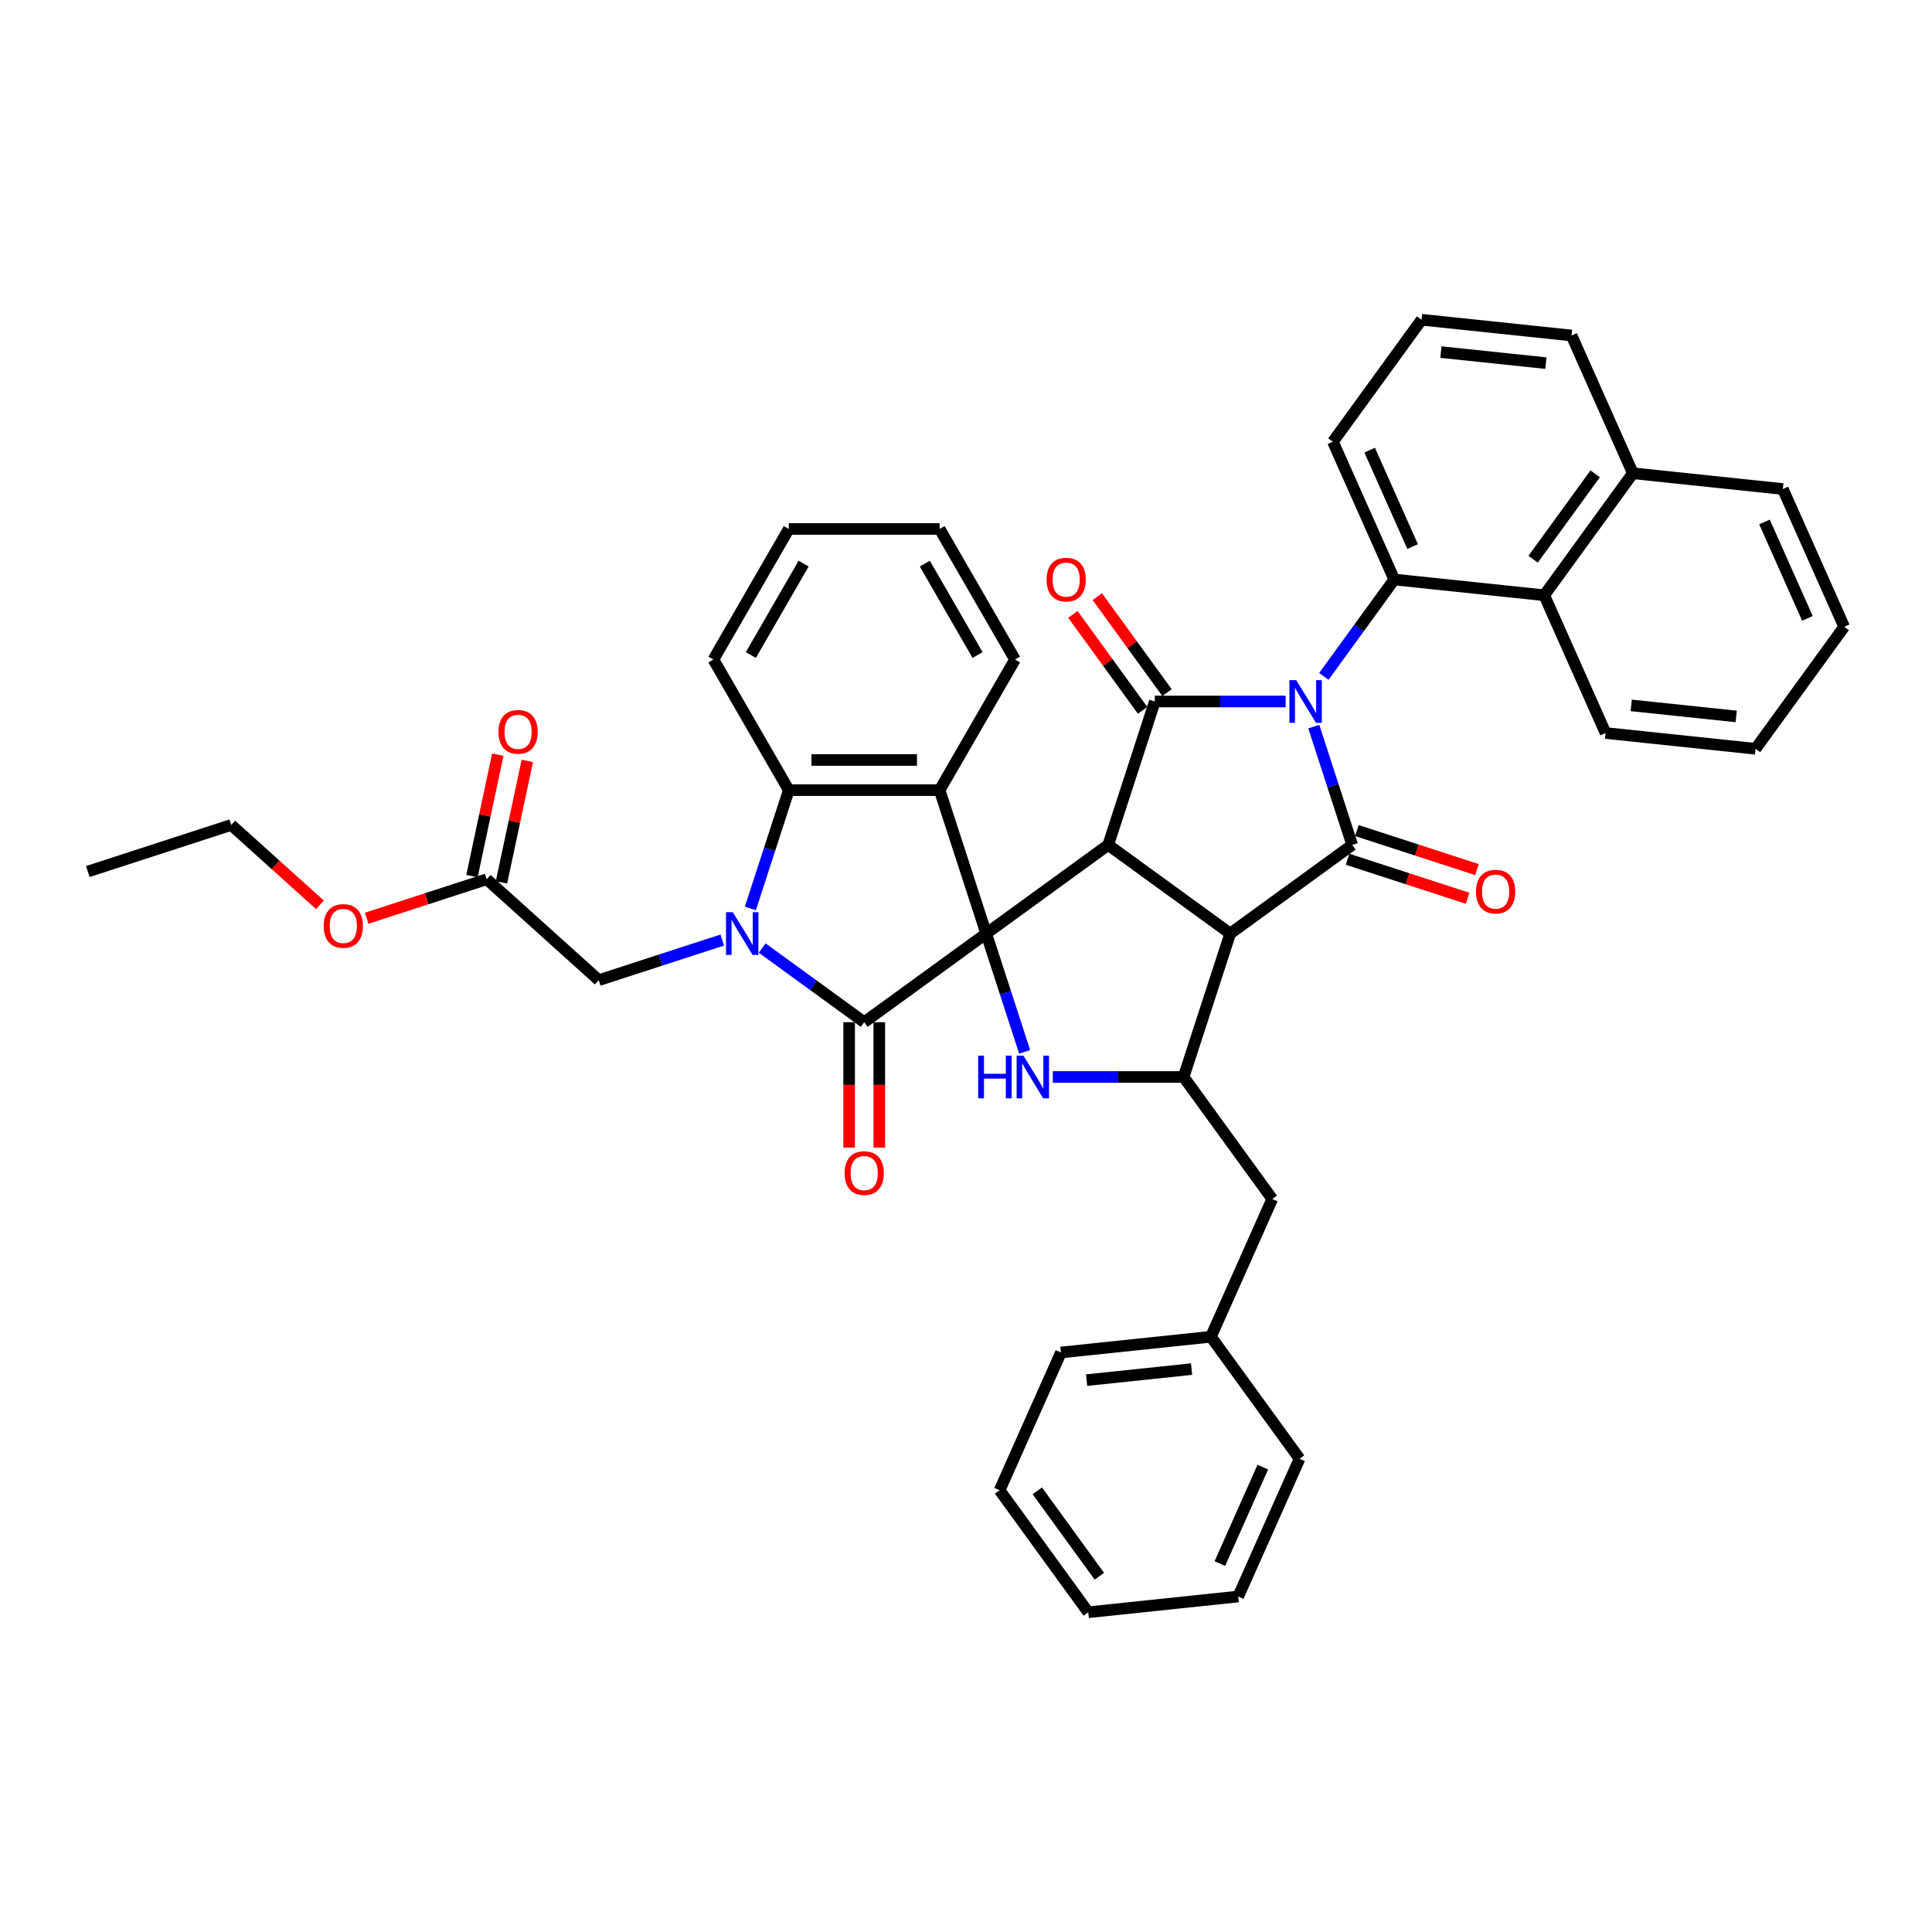 <?xml version='1.0' encoding='iso-8859-1'?>
<svg version='1.1' baseProfile='full'
              xmlns='http://www.w3.org/2000/svg'
                      xmlns:rdkit='http://www.rdkit.org/xml'
                      xmlns:xlink='http://www.w3.org/1999/xlink'
                  xml:space='preserve'
width='1000px' height='1000px' viewBox='0 0 1000 1000'>
<!-- END OF HEADER -->
<rect style='opacity:1.0;fill:#FFFFFF;stroke:none' width='1000' height='1000' x='0' y='0'> </rect>
<path class='bond-3' d='M 665.451,363.094 L 631.591,363.094' style='fill:none;fill-rule:evenodd;stroke:#0000FF;stroke-width:6px;stroke-linecap:butt;stroke-linejoin:miter;stroke-opacity:1' />
<path class='bond-3' d='M 631.591,363.094 L 597.731,363.094' style='fill:none;fill-rule:evenodd;stroke:#000000;stroke-width:6px;stroke-linecap:butt;stroke-linejoin:miter;stroke-opacity:1' />
<path class='bond-4' d='M 680.011,376.097 L 689.958,406.713' style='fill:none;fill-rule:evenodd;stroke:#0000FF;stroke-width:6px;stroke-linecap:butt;stroke-linejoin:miter;stroke-opacity:1' />
<path class='bond-4' d='M 689.958,406.713 L 699.906,437.328' style='fill:none;fill-rule:evenodd;stroke:#000000;stroke-width:6px;stroke-linecap:butt;stroke-linejoin:miter;stroke-opacity:1' />
<path class='bond-9' d='M 685.233,350.09 L 703.449,325.018' style='fill:none;fill-rule:evenodd;stroke:#0000FF;stroke-width:6px;stroke-linecap:butt;stroke-linejoin:miter;stroke-opacity:1' />
<path class='bond-9' d='M 703.449,325.018 L 721.665,299.946' style='fill:none;fill-rule:evenodd;stroke:#000000;stroke-width:6px;stroke-linecap:butt;stroke-linejoin:miter;stroke-opacity:1' />
<path class='bond-0' d='M 510.464,483.207 L 573.611,437.328' style='fill:none;fill-rule:evenodd;stroke:#000000;stroke-width:6px;stroke-linecap:butt;stroke-linejoin:miter;stroke-opacity:1' />
<path class='bond-5' d='M 510.464,483.207 L 447.316,529.086' style='fill:none;fill-rule:evenodd;stroke:#000000;stroke-width:6px;stroke-linecap:butt;stroke-linejoin:miter;stroke-opacity:1' />
<path class='bond-8' d='M 510.464,483.207 L 486.343,408.973' style='fill:none;fill-rule:evenodd;stroke:#000000;stroke-width:6px;stroke-linecap:butt;stroke-linejoin:miter;stroke-opacity:1' />
<path class='bond-43' d='M 510.464,483.207 L 520.411,513.822' style='fill:none;fill-rule:evenodd;stroke:#000000;stroke-width:6px;stroke-linecap:butt;stroke-linejoin:miter;stroke-opacity:1' />
<path class='bond-43' d='M 520.411,513.822 L 530.358,544.437' style='fill:none;fill-rule:evenodd;stroke:#0000FF;stroke-width:6px;stroke-linecap:butt;stroke-linejoin:miter;stroke-opacity:1' />
<path class='bond-1' d='M 573.611,437.328 L 597.731,363.094' style='fill:none;fill-rule:evenodd;stroke:#000000;stroke-width:6px;stroke-linecap:butt;stroke-linejoin:miter;stroke-opacity:1' />
<path class='bond-41' d='M 573.611,437.328 L 636.758,483.207' style='fill:none;fill-rule:evenodd;stroke:#000000;stroke-width:6px;stroke-linecap:butt;stroke-linejoin:miter;stroke-opacity:1' />
<path class='bond-2' d='M 636.758,483.207 L 699.906,437.328' style='fill:none;fill-rule:evenodd;stroke:#000000;stroke-width:6px;stroke-linecap:butt;stroke-linejoin:miter;stroke-opacity:1' />
<path class='bond-11' d='M 636.758,483.207 L 612.638,557.441' style='fill:none;fill-rule:evenodd;stroke:#000000;stroke-width:6px;stroke-linecap:butt;stroke-linejoin:miter;stroke-opacity:1' />
<path class='bond-14' d='M 604.046,358.506 L 586,333.668' style='fill:none;fill-rule:evenodd;stroke:#000000;stroke-width:6px;stroke-linecap:butt;stroke-linejoin:miter;stroke-opacity:1' />
<path class='bond-14' d='M 586,333.668 L 567.955,308.83' style='fill:none;fill-rule:evenodd;stroke:#FF0000;stroke-width:6px;stroke-linecap:butt;stroke-linejoin:miter;stroke-opacity:1' />
<path class='bond-14' d='M 591.416,367.681 L 573.371,342.844' style='fill:none;fill-rule:evenodd;stroke:#000000;stroke-width:6px;stroke-linecap:butt;stroke-linejoin:miter;stroke-opacity:1' />
<path class='bond-14' d='M 573.371,342.844 L 555.325,318.006' style='fill:none;fill-rule:evenodd;stroke:#FF0000;stroke-width:6px;stroke-linecap:butt;stroke-linejoin:miter;stroke-opacity:1' />
<path class='bond-15' d='M 697.494,444.751 L 728.562,454.846' style='fill:none;fill-rule:evenodd;stroke:#000000;stroke-width:6px;stroke-linecap:butt;stroke-linejoin:miter;stroke-opacity:1' />
<path class='bond-15' d='M 728.562,454.846 L 759.629,464.94' style='fill:none;fill-rule:evenodd;stroke:#FF0000;stroke-width:6px;stroke-linecap:butt;stroke-linejoin:miter;stroke-opacity:1' />
<path class='bond-15' d='M 702.318,429.904 L 733.386,439.999' style='fill:none;fill-rule:evenodd;stroke:#000000;stroke-width:6px;stroke-linecap:butt;stroke-linejoin:miter;stroke-opacity:1' />
<path class='bond-15' d='M 733.386,439.999 L 764.453,450.093' style='fill:none;fill-rule:evenodd;stroke:#FF0000;stroke-width:6px;stroke-linecap:butt;stroke-linejoin:miter;stroke-opacity:1' />
<path class='bond-6' d='M 447.316,529.086 L 420.91,509.901' style='fill:none;fill-rule:evenodd;stroke:#000000;stroke-width:6px;stroke-linecap:butt;stroke-linejoin:miter;stroke-opacity:1' />
<path class='bond-6' d='M 420.91,509.901 L 394.503,490.715' style='fill:none;fill-rule:evenodd;stroke:#0000FF;stroke-width:6px;stroke-linecap:butt;stroke-linejoin:miter;stroke-opacity:1' />
<path class='bond-16' d='M 439.511,529.086 L 439.511,561.549' style='fill:none;fill-rule:evenodd;stroke:#000000;stroke-width:6px;stroke-linecap:butt;stroke-linejoin:miter;stroke-opacity:1' />
<path class='bond-16' d='M 439.511,561.549 L 439.511,594.012' style='fill:none;fill-rule:evenodd;stroke:#FF0000;stroke-width:6px;stroke-linecap:butt;stroke-linejoin:miter;stroke-opacity:1' />
<path class='bond-16' d='M 455.122,529.086 L 455.122,561.549' style='fill:none;fill-rule:evenodd;stroke:#000000;stroke-width:6px;stroke-linecap:butt;stroke-linejoin:miter;stroke-opacity:1' />
<path class='bond-16' d='M 455.122,561.549 L 455.122,594.012' style='fill:none;fill-rule:evenodd;stroke:#FF0000;stroke-width:6px;stroke-linecap:butt;stroke-linejoin:miter;stroke-opacity:1' />
<path class='bond-13' d='M 373.834,486.565 L 341.884,496.946' style='fill:none;fill-rule:evenodd;stroke:#0000FF;stroke-width:6px;stroke-linecap:butt;stroke-linejoin:miter;stroke-opacity:1' />
<path class='bond-13' d='M 341.884,496.946 L 309.935,507.327' style='fill:none;fill-rule:evenodd;stroke:#000000;stroke-width:6px;stroke-linecap:butt;stroke-linejoin:miter;stroke-opacity:1' />
<path class='bond-45' d='M 388.394,470.203 L 398.341,439.588' style='fill:none;fill-rule:evenodd;stroke:#0000FF;stroke-width:6px;stroke-linecap:butt;stroke-linejoin:miter;stroke-opacity:1' />
<path class='bond-45' d='M 398.341,439.588 L 408.289,408.973' style='fill:none;fill-rule:evenodd;stroke:#000000;stroke-width:6px;stroke-linecap:butt;stroke-linejoin:miter;stroke-opacity:1' />
<path class='bond-7' d='M 544.918,557.441 L 578.778,557.441' style='fill:none;fill-rule:evenodd;stroke:#0000FF;stroke-width:6px;stroke-linecap:butt;stroke-linejoin:miter;stroke-opacity:1' />
<path class='bond-7' d='M 578.778,557.441 L 612.638,557.441' style='fill:none;fill-rule:evenodd;stroke:#000000;stroke-width:6px;stroke-linecap:butt;stroke-linejoin:miter;stroke-opacity:1' />
<path class='bond-10' d='M 486.343,408.973 L 408.289,408.973' style='fill:none;fill-rule:evenodd;stroke:#000000;stroke-width:6px;stroke-linecap:butt;stroke-linejoin:miter;stroke-opacity:1' />
<path class='bond-10' d='M 474.635,393.362 L 419.997,393.362' style='fill:none;fill-rule:evenodd;stroke:#000000;stroke-width:6px;stroke-linecap:butt;stroke-linejoin:miter;stroke-opacity:1' />
<path class='bond-21' d='M 486.343,408.973 L 525.371,341.376' style='fill:none;fill-rule:evenodd;stroke:#000000;stroke-width:6px;stroke-linecap:butt;stroke-linejoin:miter;stroke-opacity:1' />
<path class='bond-12' d='M 721.665,299.946 L 799.292,308.105' style='fill:none;fill-rule:evenodd;stroke:#000000;stroke-width:6px;stroke-linecap:butt;stroke-linejoin:miter;stroke-opacity:1' />
<path class='bond-22' d='M 721.665,299.946 L 689.917,228.64' style='fill:none;fill-rule:evenodd;stroke:#000000;stroke-width:6px;stroke-linecap:butt;stroke-linejoin:miter;stroke-opacity:1' />
<path class='bond-22' d='M 731.164,282.901 L 708.941,232.986' style='fill:none;fill-rule:evenodd;stroke:#000000;stroke-width:6px;stroke-linecap:butt;stroke-linejoin:miter;stroke-opacity:1' />
<path class='bond-25' d='M 408.289,408.973 L 369.262,341.376' style='fill:none;fill-rule:evenodd;stroke:#000000;stroke-width:6px;stroke-linecap:butt;stroke-linejoin:miter;stroke-opacity:1' />
<path class='bond-18' d='M 612.638,557.441 L 658.517,620.589' style='fill:none;fill-rule:evenodd;stroke:#000000;stroke-width:6px;stroke-linecap:butt;stroke-linejoin:miter;stroke-opacity:1' />
<path class='bond-20' d='M 799.292,308.105 L 845.171,244.958' style='fill:none;fill-rule:evenodd;stroke:#000000;stroke-width:6px;stroke-linecap:butt;stroke-linejoin:miter;stroke-opacity:1' />
<path class='bond-20' d='M 793.544,289.457 L 825.66,245.254' style='fill:none;fill-rule:evenodd;stroke:#000000;stroke-width:6px;stroke-linecap:butt;stroke-linejoin:miter;stroke-opacity:1' />
<path class='bond-26' d='M 799.292,308.105 L 831.039,379.411' style='fill:none;fill-rule:evenodd;stroke:#000000;stroke-width:6px;stroke-linecap:butt;stroke-linejoin:miter;stroke-opacity:1' />
<path class='bond-17' d='M 309.935,507.327 L 251.929,455.099' style='fill:none;fill-rule:evenodd;stroke:#000000;stroke-width:6px;stroke-linecap:butt;stroke-linejoin:miter;stroke-opacity:1' />
<path class='bond-19' d='M 259.564,456.721 L 266.246,425.283' style='fill:none;fill-rule:evenodd;stroke:#000000;stroke-width:6px;stroke-linecap:butt;stroke-linejoin:miter;stroke-opacity:1' />
<path class='bond-19' d='M 266.246,425.283 L 272.928,393.845' style='fill:none;fill-rule:evenodd;stroke:#FF0000;stroke-width:6px;stroke-linecap:butt;stroke-linejoin:miter;stroke-opacity:1' />
<path class='bond-19' d='M 244.294,453.476 L 250.976,422.037' style='fill:none;fill-rule:evenodd;stroke:#000000;stroke-width:6px;stroke-linecap:butt;stroke-linejoin:miter;stroke-opacity:1' />
<path class='bond-19' d='M 250.976,422.037 L 257.659,390.599' style='fill:none;fill-rule:evenodd;stroke:#FF0000;stroke-width:6px;stroke-linecap:butt;stroke-linejoin:miter;stroke-opacity:1' />
<path class='bond-24' d='M 251.929,455.099 L 220.861,465.193' style='fill:none;fill-rule:evenodd;stroke:#000000;stroke-width:6px;stroke-linecap:butt;stroke-linejoin:miter;stroke-opacity:1' />
<path class='bond-24' d='M 220.861,465.193 L 189.793,475.288' style='fill:none;fill-rule:evenodd;stroke:#FF0000;stroke-width:6px;stroke-linecap:butt;stroke-linejoin:miter;stroke-opacity:1' />
<path class='bond-23' d='M 658.517,620.589 L 626.77,691.895' style='fill:none;fill-rule:evenodd;stroke:#000000;stroke-width:6px;stroke-linecap:butt;stroke-linejoin:miter;stroke-opacity:1' />
<path class='bond-29' d='M 845.171,244.958 L 922.798,253.117' style='fill:none;fill-rule:evenodd;stroke:#000000;stroke-width:6px;stroke-linecap:butt;stroke-linejoin:miter;stroke-opacity:1' />
<path class='bond-42' d='M 845.171,244.958 L 813.423,173.651' style='fill:none;fill-rule:evenodd;stroke:#000000;stroke-width:6px;stroke-linecap:butt;stroke-linejoin:miter;stroke-opacity:1' />
<path class='bond-33' d='M 525.371,341.376 L 486.343,273.779' style='fill:none;fill-rule:evenodd;stroke:#000000;stroke-width:6px;stroke-linecap:butt;stroke-linejoin:miter;stroke-opacity:1' />
<path class='bond-33' d='M 505.997,339.042 L 478.678,291.724' style='fill:none;fill-rule:evenodd;stroke:#000000;stroke-width:6px;stroke-linecap:butt;stroke-linejoin:miter;stroke-opacity:1' />
<path class='bond-27' d='M 689.917,228.64 L 735.796,165.492' style='fill:none;fill-rule:evenodd;stroke:#000000;stroke-width:6px;stroke-linecap:butt;stroke-linejoin:miter;stroke-opacity:1' />
<path class='bond-31' d='M 626.77,691.895 L 549.143,700.054' style='fill:none;fill-rule:evenodd;stroke:#000000;stroke-width:6px;stroke-linecap:butt;stroke-linejoin:miter;stroke-opacity:1' />
<path class='bond-31' d='M 616.758,708.644 L 562.419,714.355' style='fill:none;fill-rule:evenodd;stroke:#000000;stroke-width:6px;stroke-linecap:butt;stroke-linejoin:miter;stroke-opacity:1' />
<path class='bond-32' d='M 626.77,691.895 L 672.649,755.042' style='fill:none;fill-rule:evenodd;stroke:#000000;stroke-width:6px;stroke-linecap:butt;stroke-linejoin:miter;stroke-opacity:1' />
<path class='bond-30' d='M 165.596,468.325 L 142.642,447.658' style='fill:none;fill-rule:evenodd;stroke:#FF0000;stroke-width:6px;stroke-linecap:butt;stroke-linejoin:miter;stroke-opacity:1' />
<path class='bond-30' d='M 142.642,447.658 L 119.689,426.99' style='fill:none;fill-rule:evenodd;stroke:#000000;stroke-width:6px;stroke-linecap:butt;stroke-linejoin:miter;stroke-opacity:1' />
<path class='bond-46' d='M 369.262,341.376 L 408.289,273.779' style='fill:none;fill-rule:evenodd;stroke:#000000;stroke-width:6px;stroke-linecap:butt;stroke-linejoin:miter;stroke-opacity:1' />
<path class='bond-46' d='M 388.635,339.042 L 415.954,291.724' style='fill:none;fill-rule:evenodd;stroke:#000000;stroke-width:6px;stroke-linecap:butt;stroke-linejoin:miter;stroke-opacity:1' />
<path class='bond-35' d='M 831.039,379.411 L 908.666,387.57' style='fill:none;fill-rule:evenodd;stroke:#000000;stroke-width:6px;stroke-linecap:butt;stroke-linejoin:miter;stroke-opacity:1' />
<path class='bond-35' d='M 844.315,365.11 L 898.654,370.821' style='fill:none;fill-rule:evenodd;stroke:#000000;stroke-width:6px;stroke-linecap:butt;stroke-linejoin:miter;stroke-opacity:1' />
<path class='bond-28' d='M 735.796,165.492 L 813.423,173.651' style='fill:none;fill-rule:evenodd;stroke:#000000;stroke-width:6px;stroke-linecap:butt;stroke-linejoin:miter;stroke-opacity:1' />
<path class='bond-28' d='M 745.809,182.242 L 800.148,187.953' style='fill:none;fill-rule:evenodd;stroke:#000000;stroke-width:6px;stroke-linecap:butt;stroke-linejoin:miter;stroke-opacity:1' />
<path class='bond-44' d='M 922.798,253.117 L 954.545,324.423' style='fill:none;fill-rule:evenodd;stroke:#000000;stroke-width:6px;stroke-linecap:butt;stroke-linejoin:miter;stroke-opacity:1' />
<path class='bond-44' d='M 913.299,270.162 L 935.522,320.076' style='fill:none;fill-rule:evenodd;stroke:#000000;stroke-width:6px;stroke-linecap:butt;stroke-linejoin:miter;stroke-opacity:1' />
<path class='bond-36' d='M 119.689,426.99 L 45.455,451.11' style='fill:none;fill-rule:evenodd;stroke:#000000;stroke-width:6px;stroke-linecap:butt;stroke-linejoin:miter;stroke-opacity:1' />
<path class='bond-38' d='M 549.143,700.054 L 517.395,771.36' style='fill:none;fill-rule:evenodd;stroke:#000000;stroke-width:6px;stroke-linecap:butt;stroke-linejoin:miter;stroke-opacity:1' />
<path class='bond-39' d='M 672.649,755.042 L 640.901,826.349' style='fill:none;fill-rule:evenodd;stroke:#000000;stroke-width:6px;stroke-linecap:butt;stroke-linejoin:miter;stroke-opacity:1' />
<path class='bond-39' d='M 653.626,759.389 L 631.402,809.303' style='fill:none;fill-rule:evenodd;stroke:#000000;stroke-width:6px;stroke-linecap:butt;stroke-linejoin:miter;stroke-opacity:1' />
<path class='bond-34' d='M 486.343,273.779 L 408.289,273.779' style='fill:none;fill-rule:evenodd;stroke:#000000;stroke-width:6px;stroke-linecap:butt;stroke-linejoin:miter;stroke-opacity:1' />
<path class='bond-37' d='M 908.666,387.57 L 954.545,324.423' style='fill:none;fill-rule:evenodd;stroke:#000000;stroke-width:6px;stroke-linecap:butt;stroke-linejoin:miter;stroke-opacity:1' />
<path class='bond-47' d='M 517.395,771.36 L 563.275,834.508' style='fill:none;fill-rule:evenodd;stroke:#000000;stroke-width:6px;stroke-linecap:butt;stroke-linejoin:miter;stroke-opacity:1' />
<path class='bond-47' d='M 536.907,771.656 L 569.022,815.86' style='fill:none;fill-rule:evenodd;stroke:#000000;stroke-width:6px;stroke-linecap:butt;stroke-linejoin:miter;stroke-opacity:1' />
<path class='bond-40' d='M 640.901,826.349 L 563.275,834.508' style='fill:none;fill-rule:evenodd;stroke:#000000;stroke-width:6px;stroke-linecap:butt;stroke-linejoin:miter;stroke-opacity:1' />
<path  class='atom-0' d='M 670.899 352.041
L 678.143 363.749
Q 678.861 364.904, 680.016 366.996
Q 681.171 369.088, 681.234 369.213
L 681.234 352.041
L 684.169 352.041
L 684.169 374.146
L 681.14 374.146
L 673.366 361.345
Q 672.46 359.846, 671.493 358.129
Q 670.556 356.412, 670.275 355.881
L 670.275 374.146
L 667.402 374.146
L 667.402 352.041
L 670.899 352.041
' fill='#0000FF'/>
<path  class='atom-7' d='M 379.283 472.155
L 386.526 483.863
Q 387.244 485.018, 388.399 487.11
Q 389.554 489.202, 389.617 489.326
L 389.617 472.155
L 392.552 472.155
L 392.552 494.26
L 389.523 494.26
L 381.749 481.459
Q 380.844 479.96, 379.876 478.243
Q 378.939 476.526, 378.658 475.995
L 378.658 494.26
L 375.786 494.26
L 375.786 472.155
L 379.283 472.155
' fill='#0000FF'/>
<path  class='atom-8' d='M 506.312 546.389
L 509.31 546.389
L 509.31 555.786
L 520.612 555.786
L 520.612 546.389
L 523.609 546.389
L 523.609 568.494
L 520.612 568.494
L 520.612 558.284
L 509.31 558.284
L 509.31 568.494
L 506.312 568.494
L 506.312 546.389
' fill='#0000FF'/>
<path  class='atom-8' d='M 529.697 546.389
L 536.941 558.097
Q 537.659 559.252, 538.814 561.344
Q 539.969 563.436, 540.032 563.561
L 540.032 546.389
L 542.967 546.389
L 542.967 568.494
L 539.938 568.494
L 532.164 555.693
Q 531.259 554.194, 530.291 552.477
Q 529.354 550.76, 529.073 550.229
L 529.073 568.494
L 526.201 568.494
L 526.201 546.389
L 529.697 546.389
' fill='#0000FF'/>
<path  class='atom-15' d='M 541.705 300.009
Q 541.705 294.701, 544.327 291.735
Q 546.95 288.769, 551.852 288.769
Q 556.754 288.769, 559.376 291.735
Q 561.999 294.701, 561.999 300.009
Q 561.999 305.379, 559.345 308.438
Q 556.691 311.467, 551.852 311.467
Q 546.981 311.467, 544.327 308.438
Q 541.705 305.41, 541.705 300.009
M 551.852 308.969
Q 555.224 308.969, 557.035 306.721
Q 558.877 304.442, 558.877 300.009
Q 558.877 295.669, 557.035 293.483
Q 555.224 291.266, 551.852 291.266
Q 548.48 291.266, 546.638 293.452
Q 544.827 295.638, 544.827 300.009
Q 544.827 304.473, 546.638 306.721
Q 548.48 308.969, 551.852 308.969
' fill='#FF0000'/>
<path  class='atom-16' d='M 763.993 461.51
Q 763.993 456.203, 766.615 453.237
Q 769.238 450.271, 774.14 450.271
Q 779.042 450.271, 781.664 453.237
Q 784.287 456.203, 784.287 461.51
Q 784.287 466.881, 781.633 469.94
Q 778.979 472.969, 774.14 472.969
Q 769.269 472.969, 766.615 469.94
Q 763.993 466.912, 763.993 461.51
M 774.14 470.471
Q 777.512 470.471, 779.323 468.223
Q 781.165 465.944, 781.165 461.51
Q 781.165 457.171, 779.323 454.985
Q 777.512 452.768, 774.14 452.768
Q 770.768 452.768, 768.926 454.954
Q 767.115 457.139, 767.115 461.51
Q 767.115 465.975, 768.926 468.223
Q 770.768 470.471, 774.14 470.471
' fill='#FF0000'/>
<path  class='atom-17' d='M 437.169 607.203
Q 437.169 601.896, 439.792 598.929
Q 442.414 595.963, 447.316 595.963
Q 452.218 595.963, 454.841 598.929
Q 457.463 601.896, 457.463 607.203
Q 457.463 612.573, 454.809 615.633
Q 452.156 618.662, 447.316 618.662
Q 442.446 618.662, 439.792 615.633
Q 437.169 612.605, 437.169 607.203
M 447.316 616.164
Q 450.688 616.164, 452.499 613.916
Q 454.341 611.637, 454.341 607.203
Q 454.341 602.863, 452.499 600.678
Q 450.688 598.461, 447.316 598.461
Q 443.944 598.461, 442.102 600.647
Q 440.291 602.832, 440.291 607.203
Q 440.291 611.668, 442.102 613.916
Q 443.944 616.164, 447.316 616.164
' fill='#FF0000'/>
<path  class='atom-20' d='M 258.01 378.812
Q 258.01 373.504, 260.633 370.538
Q 263.255 367.572, 268.157 367.572
Q 273.059 367.572, 275.682 370.538
Q 278.304 373.504, 278.304 378.812
Q 278.304 384.182, 275.65 387.242
Q 272.997 390.271, 268.157 390.271
Q 263.287 390.271, 260.633 387.242
Q 258.01 384.214, 258.01 378.812
M 268.157 387.773
Q 271.529 387.773, 273.34 385.525
Q 275.182 383.246, 275.182 378.812
Q 275.182 374.472, 273.34 372.287
Q 271.529 370.07, 268.157 370.07
Q 264.785 370.07, 262.943 372.256
Q 261.132 374.441, 261.132 378.812
Q 261.132 383.277, 262.943 385.525
Q 264.785 387.773, 268.157 387.773
' fill='#FF0000'/>
<path  class='atom-25' d='M 167.547 479.281
Q 167.547 473.973, 170.17 471.007
Q 172.793 468.041, 177.695 468.041
Q 182.596 468.041, 185.219 471.007
Q 187.842 473.973, 187.842 479.281
Q 187.842 484.651, 185.188 487.711
Q 182.534 490.74, 177.695 490.74
Q 172.824 490.74, 170.17 487.711
Q 167.547 484.683, 167.547 479.281
M 177.695 488.242
Q 181.066 488.242, 182.877 485.994
Q 184.719 483.715, 184.719 479.281
Q 184.719 474.941, 182.877 472.756
Q 181.066 470.539, 177.695 470.539
Q 174.323 470.539, 172.48 472.725
Q 170.67 474.91, 170.67 479.281
Q 170.67 483.746, 172.48 485.994
Q 174.323 488.242, 177.695 488.242
' fill='#FF0000'/>
</svg>
